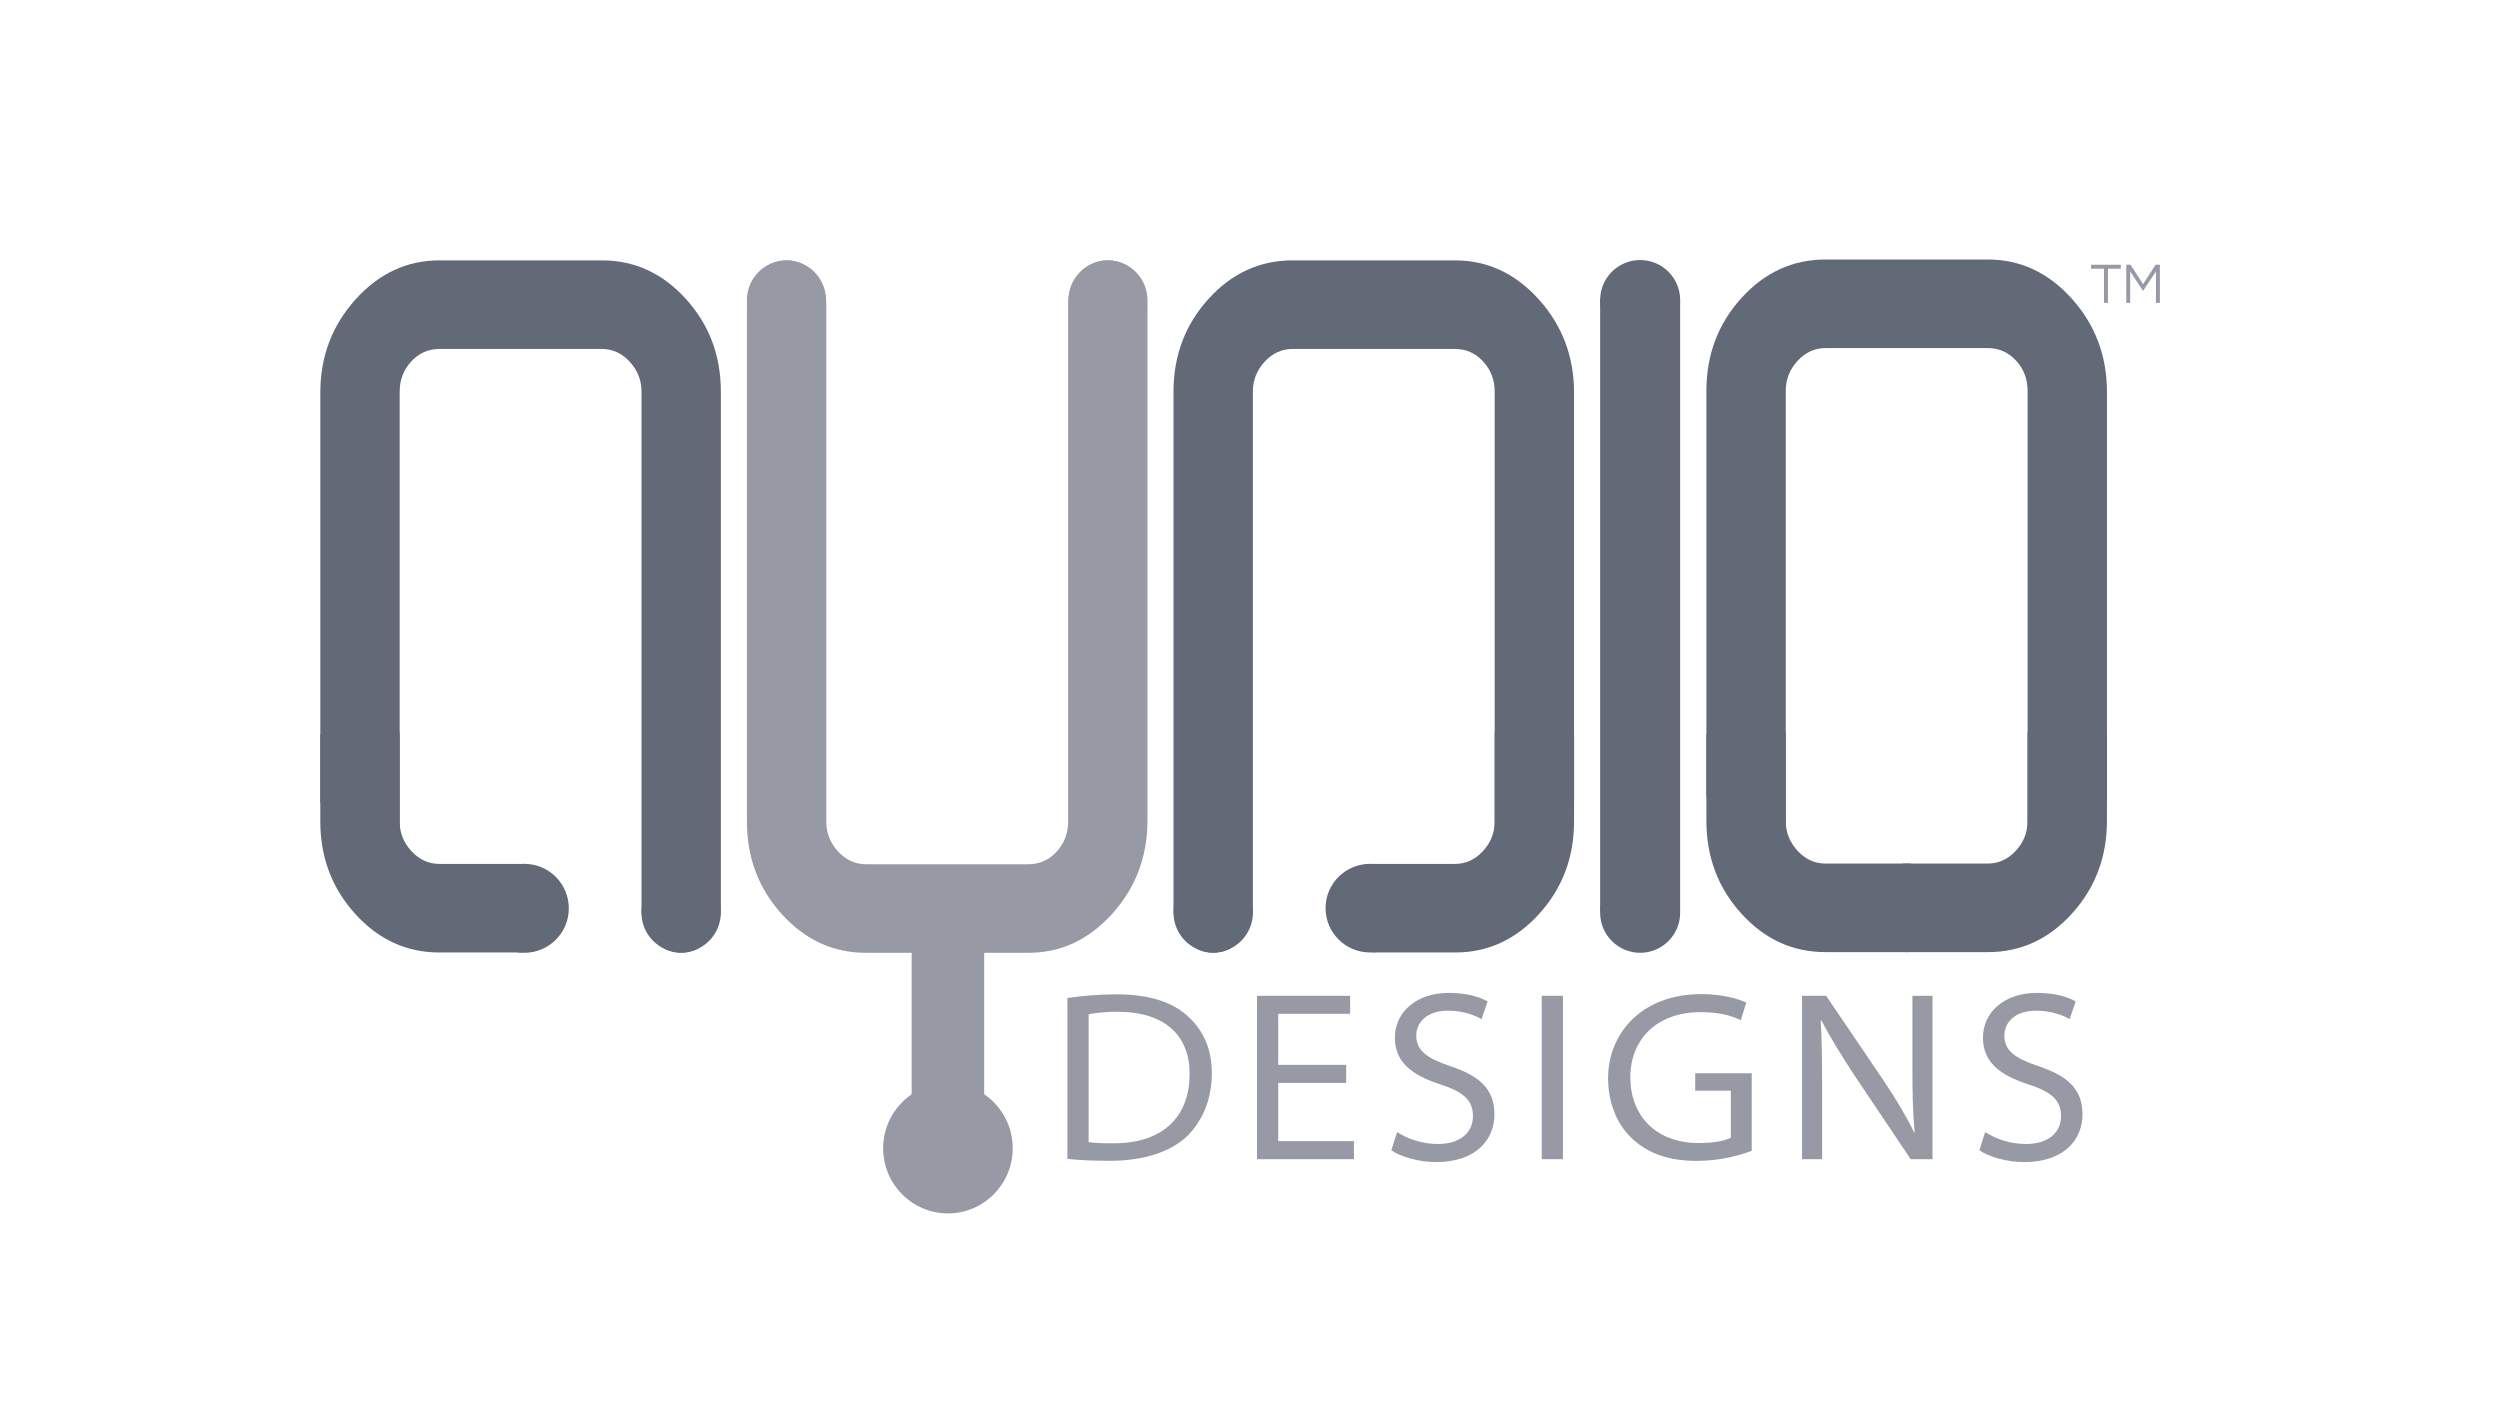 <?xml version="1.0" encoding="utf-8"?>
<!-- Generator: Adobe Illustrator 26.5.0, SVG Export Plug-In . SVG Version: 6.00 Build 0)  -->
<svg version="1.1" id="Layer_1" xmlns="http://www.w3.org/2000/svg" xmlns:xlink="http://www.w3.org/1999/xlink" x="0px" y="0px"
	 viewBox="0 0 1366 768" style="enable-background:new 0 0 1366 768;" xml:space="preserve">
<style type="text/css">
	.st0{display:none;fill:#7C8E93;}
	.st1{fill:#626977;}
	.st2{fill:#9799A5;}
</style>
<ellipse class="st0" cx="189.9" cy="419.26" rx="8.91" ry="18.26"/>
<g>
	<g>
		<path class="st1" d="M874.32,163.44v334.58c2.68,0.3,5.36,0.57,8.02,0.79c11.93,0.96,23.82,0.27,35.69-0.93V164.05
			C903.47,164,888.89,163.77,874.32,163.44z"/>
		<circle class="st1" cx="896.18" cy="163.94" r="21.86"/>
	</g>
	<circle class="st1" cx="896.18" cy="498.75" r="21.86"/>
	<g>
		<path class="st2" d="M583.24,545.3c7.82-1.14,17.02-1.99,27.01-1.99c18.14,0,31.15,4.45,39.58,12.71
			c8,7.64,12.32,17.58,12.32,30.54c0,12.71-4.26,24.8-13.01,33.74c-8.95,8.9-23.86,13.96-42.71,13.96c-9.24,0-16.63-0.33-23.2-1.03
			V545.3z M594.83,624.05c3.26,0.54,8.26,0.64,13.59,0.64c28.03,0.08,41.58-15.57,41.58-37.63c0.18-20.62-12.87-34.24-39.4-34.24
			c-7.11,0-12.27,0.68-15.77,1.4V624.05z"/>
		<path class="st2" d="M735.55,591.72h-37.14v31.81h41.38v9.85h-52.96V544.1h50.88v9.85h-39.3v27.91h37.14V591.72z"/>
		<path class="st2" d="M763.38,618.58c5.63,3.66,13.54,6.5,22.26,6.5c12.1,0,19.19-6.17,19.19-15.21c0-8.29-4.65-13.12-17.83-17.37
			c-16.39-5.26-24.83-12.7-24.83-25.51c0-14.03,11.76-24.47,29.47-24.47c9.83,0,16.91,2.21,21.21,4.66l-3.33,9.69
			c-2.91-1.72-9.36-4.64-18.17-4.64c-12.89,0-17.5,7.48-17.5,13.54c0,8.1,5.47,12.38,18.52,16.74
			c15.94,5.38,24.18,12.33,24.18,26.49c0,13.12-9.45,25.97-31.97,25.97c-9.09,0-19.08-2.81-24.37-6.46L763.38,618.58z"/>
		<path class="st2" d="M853.99,544.1v89.28h-11.58V544.1H853.99z"/>
		<path class="st2" d="M957.13,628.8c-5.42,2.05-16.46,5.51-30.06,5.51c-14.81,0-26.76-3.84-35.95-12.83
			c-7.78-7.58-12.46-19.27-12.46-32.35c0-23.92,17.74-45.95,51-45.95c11.4,0,20.47,2.66,24.49,4.62l-2.95,9.6
			c-5.33-2.48-11.94-4.37-21.94-4.37c-24.15,0-38.45,15-38.45,35.61c0,20.99,14.02,35.9,37.29,35.9c8.56,0,14.47-1.23,17.61-2.87
			v-25.74h-19.44v-9.48h30.87V628.8z"/>
		<path class="st2" d="M984.64,633.38V544.1h13.15l31.35,46.21c7.15,10.77,12.32,19.34,16.73,28.41l0.29-0.18
			c-1.08-11.21-1.21-21.89-1.21-35.18V544.1h10.96v89.28h-11.91l-30.88-46.02c-6.71-10.33-13.17-20.53-17.86-29.76l-0.42,0.19
			c0.64,11.1,0.76,21.68,0.76,35v40.59H984.64z"/>
		<path class="st2" d="M1084.7,618.58c5.63,3.66,13.54,6.5,22.26,6.5c12.1,0,19.19-6.17,19.19-15.21c0-8.29-4.65-13.12-17.83-17.37
			c-16.39-5.26-24.83-12.7-24.83-25.51c0-14.03,11.76-24.47,29.47-24.47c9.83,0,16.91,2.21,21.21,4.66l-3.33,9.69
			c-2.91-1.72-9.36-4.64-18.17-4.64c-12.89,0-17.5,7.48-17.5,13.54c0,8.1,5.47,12.38,18.52,16.74
			c15.94,5.38,24.18,12.33,24.18,26.49c0,13.12-9.45,25.97-31.97,25.97c-9.09,0-19.08-2.81-24.37-6.46L1084.7,618.58z"/>
	</g>
	<g>
		<path class="st2" d="M1158.8,144.65v2.19h-7.02v18.65h-2.15v-18.65h-7.05v-2.19H1158.8z"/>
		<path class="st2" d="M1180.16,144.65v20.83h-2.15v-17.15l-7.05,10.62l-7.02-10.62v17.15h-2.15v-20.83h2.33l6.84,10.59l6.87-10.59
			H1180.16z"/>
	</g>
	<g>
		<path class="st2" d="M537.76,616.32v-131.2c-13.21-0.26-26.42-0.62-39.63-1.11v133.11C511.34,616.6,524.57,616.33,537.76,616.32z"
			/>
		<ellipse class="st2" cx="517.95" cy="627.41" rx="35.39" ry="35.59"/>
		<path class="st2" d="M408.12,448.87V166.75c0-6.64,2.15-12.38,6.45-17.22c4.3-4.84,9.37-7.26,15.23-7.26
			c5.85,0,10.93,2.37,15.23,7.12c4.3,4.75,6.45,10.35,6.45,16.8v282.69c0,6.26,2.15,11.72,6.45,16.37c4.3,4.65,9.37,6.98,15.23,6.98
			h88.78c6.02,0,11.14-2.28,15.36-6.83c4.21-4.55,6.32-10.06,6.32-16.51V166.75c0-6.83,2.1-12.62,6.32-17.37
			c4.21-4.74,9.33-7.12,15.36-7.12c6.02,0,11.14,2.37,15.35,7.12c4.21,4.75,6.32,10.53,6.32,17.37V448.3
			c0,19.74-6.41,36.72-19.23,50.96c-12.82,14.23-28.09,21.35-45.81,21.35h-88.78c-17.89,0-33.2-7.02-45.93-21.07
			C414.48,485.5,408.12,468.61,408.12,448.87z"/>
	</g>
	<g>
		<path class="st1" d="M1132,163.15c-12.82-14.23-28.09-21.35-45.81-21.35h-88.78c-17.89,0-33.2,7.02-45.93,21.07
			c-12.73,14.04-19.1,30.93-19.1,50.67v221.81c16.96,12.23,30.96,27.74,43.36,44.5V213.54c0-6.26,2.15-11.72,6.45-16.37
			c4.3-4.65,9.37-6.97,15.23-6.97h88.78c6.02,0,11.14,2.28,15.36,6.83c4.21,4.55,6.32,10.06,6.32,16.51v256.72
			c14.84-10.17,29.58-20.48,43.36-32.05V214.11C1151.22,194.37,1144.81,177.39,1132,163.15z"/>
		<path class="st1" d="M1039.74,471.84h46.45c5.85,0,10.93-2.32,15.23-6.97c4.3-4.65,6.45-10.11,6.45-16.37v-48.41
			c14.58-1.29,29.11-1.53,43.36,1.09v47.32c0,19.74-6.36,36.63-19.1,50.67c-12.73,14.05-28.04,21.07-45.93,21.07h-45.23
			C1041.39,504.17,1040.2,487.98,1039.74,471.84z"/>
		<path class="st1" d="M1043.86,471.84h-46.45c-5.85,0-10.93-2.32-15.23-6.97c-4.3-4.65-6.45-10.11-6.45-16.37v-48.41
			c-14.58-1.29-29.11-1.53-43.36,1.09v47.32c0,19.74,6.36,36.63,19.1,50.67c12.73,14.05,28.04,21.07,45.93,21.07h45.23
			C1042.21,504.17,1043.4,487.98,1043.86,471.84z"/>
	</g>
	<g>
		<g>
			<path class="st1" d="M660.31,163.34c12.73-14.05,28.04-21.07,45.93-21.07h88.78c17.72,0,32.99,7.12,45.81,21.35
				c12.81,14.23,19.23,31.22,19.23,50.96v224.09c-13.78,11.58-28.51,21.89-43.36,32.05V214.01c0-6.45-2.11-11.96-6.32-16.51
				c-4.22-4.56-9.34-6.83-15.36-6.83h-88.78c-5.85,0-10.93,2.32-15.23,6.97c-4.3,4.65-6.45,10.11-6.45,16.37V496.7
				c0,6.45-2.15,12.05-6.45,16.8c-4.3,4.74-9.38,7.12-15.23,7.12c-5.85,0-10.93-2.42-15.23-7.26c-4.3-4.84-6.45-10.58-6.45-17.22
				V214.01C641.22,194.27,647.58,177.38,660.31,163.34z"/>
			<ellipse class="st1" cx="748.58" cy="496.22" rx="24.3" ry="24.21"/>
			<path class="st1" d="M748.58,472.04h46.45c5.85,0,10.93-2.32,15.23-6.97c4.3-4.65,6.45-10.11,6.45-16.37v-48.41
				c14.58-1.29,29.11-1.53,43.36,1.09v47.32c0,19.74-6.36,36.63-19.1,50.67c-12.73,14.05-28.04,21.07-45.93,21.07H749.8
				C750.23,504.37,749.04,488.18,748.58,472.04z"/>
		</g>
		<ellipse class="st1" cx="662.89" cy="498.67" rx="21.68" ry="21.77"/>
	</g>
	<g>
		<g>
			<path class="st1" d="M374.77,163.34c-12.73-14.05-28.04-21.07-45.93-21.07h-88.78c-17.72,0-32.99,7.12-45.81,21.35
				c-12.81,14.23-19.23,31.22-19.23,50.96v224.09c13.78,11.58,28.51,21.89,43.36,32.05V214.01c0-6.45,2.11-11.96,6.32-16.51
				c4.22-4.56,9.34-6.83,15.36-6.83h88.78c5.85,0,10.93,2.32,15.23,6.97c4.3,4.65,6.45,10.11,6.45,16.37V496.7
				c0,6.45,2.15,12.05,6.45,16.8c4.3,4.74,9.38,7.12,15.23,7.12c5.85,0,10.93-2.42,15.23-7.26c4.3-4.84,6.45-10.58,6.45-17.22
				V214.01C393.86,194.27,387.5,177.38,374.77,163.34z"/>
			<g>
				<circle class="st1" cx="286.5" cy="496.31" r="24.3"/>
				<path class="st1" d="M286.5,472.04h-46.45c-5.85,0-10.93-2.32-15.23-6.97c-4.3-4.65-6.45-10.11-6.45-16.37v-48.41
					c-14.58-1.29-29.11-1.53-43.36,1.09v47.32c0,19.74,6.36,36.63,19.1,50.67c12.73,14.05,28.04,21.07,45.93,21.07h45.23
					C284.85,504.37,286.04,488.18,286.5,472.04z"/>
			</g>
		</g>
		<ellipse class="st1" cx="372.17" cy="498.67" rx="21.68" ry="21.77"/>
	</g>
	<ellipse class="st2" cx="429.72" cy="163.96" rx="21.61" ry="21.69"/>
	<ellipse class="st2" cx="605.37" cy="163.95" rx="21.59" ry="21.68"/>
</g>
</svg>
